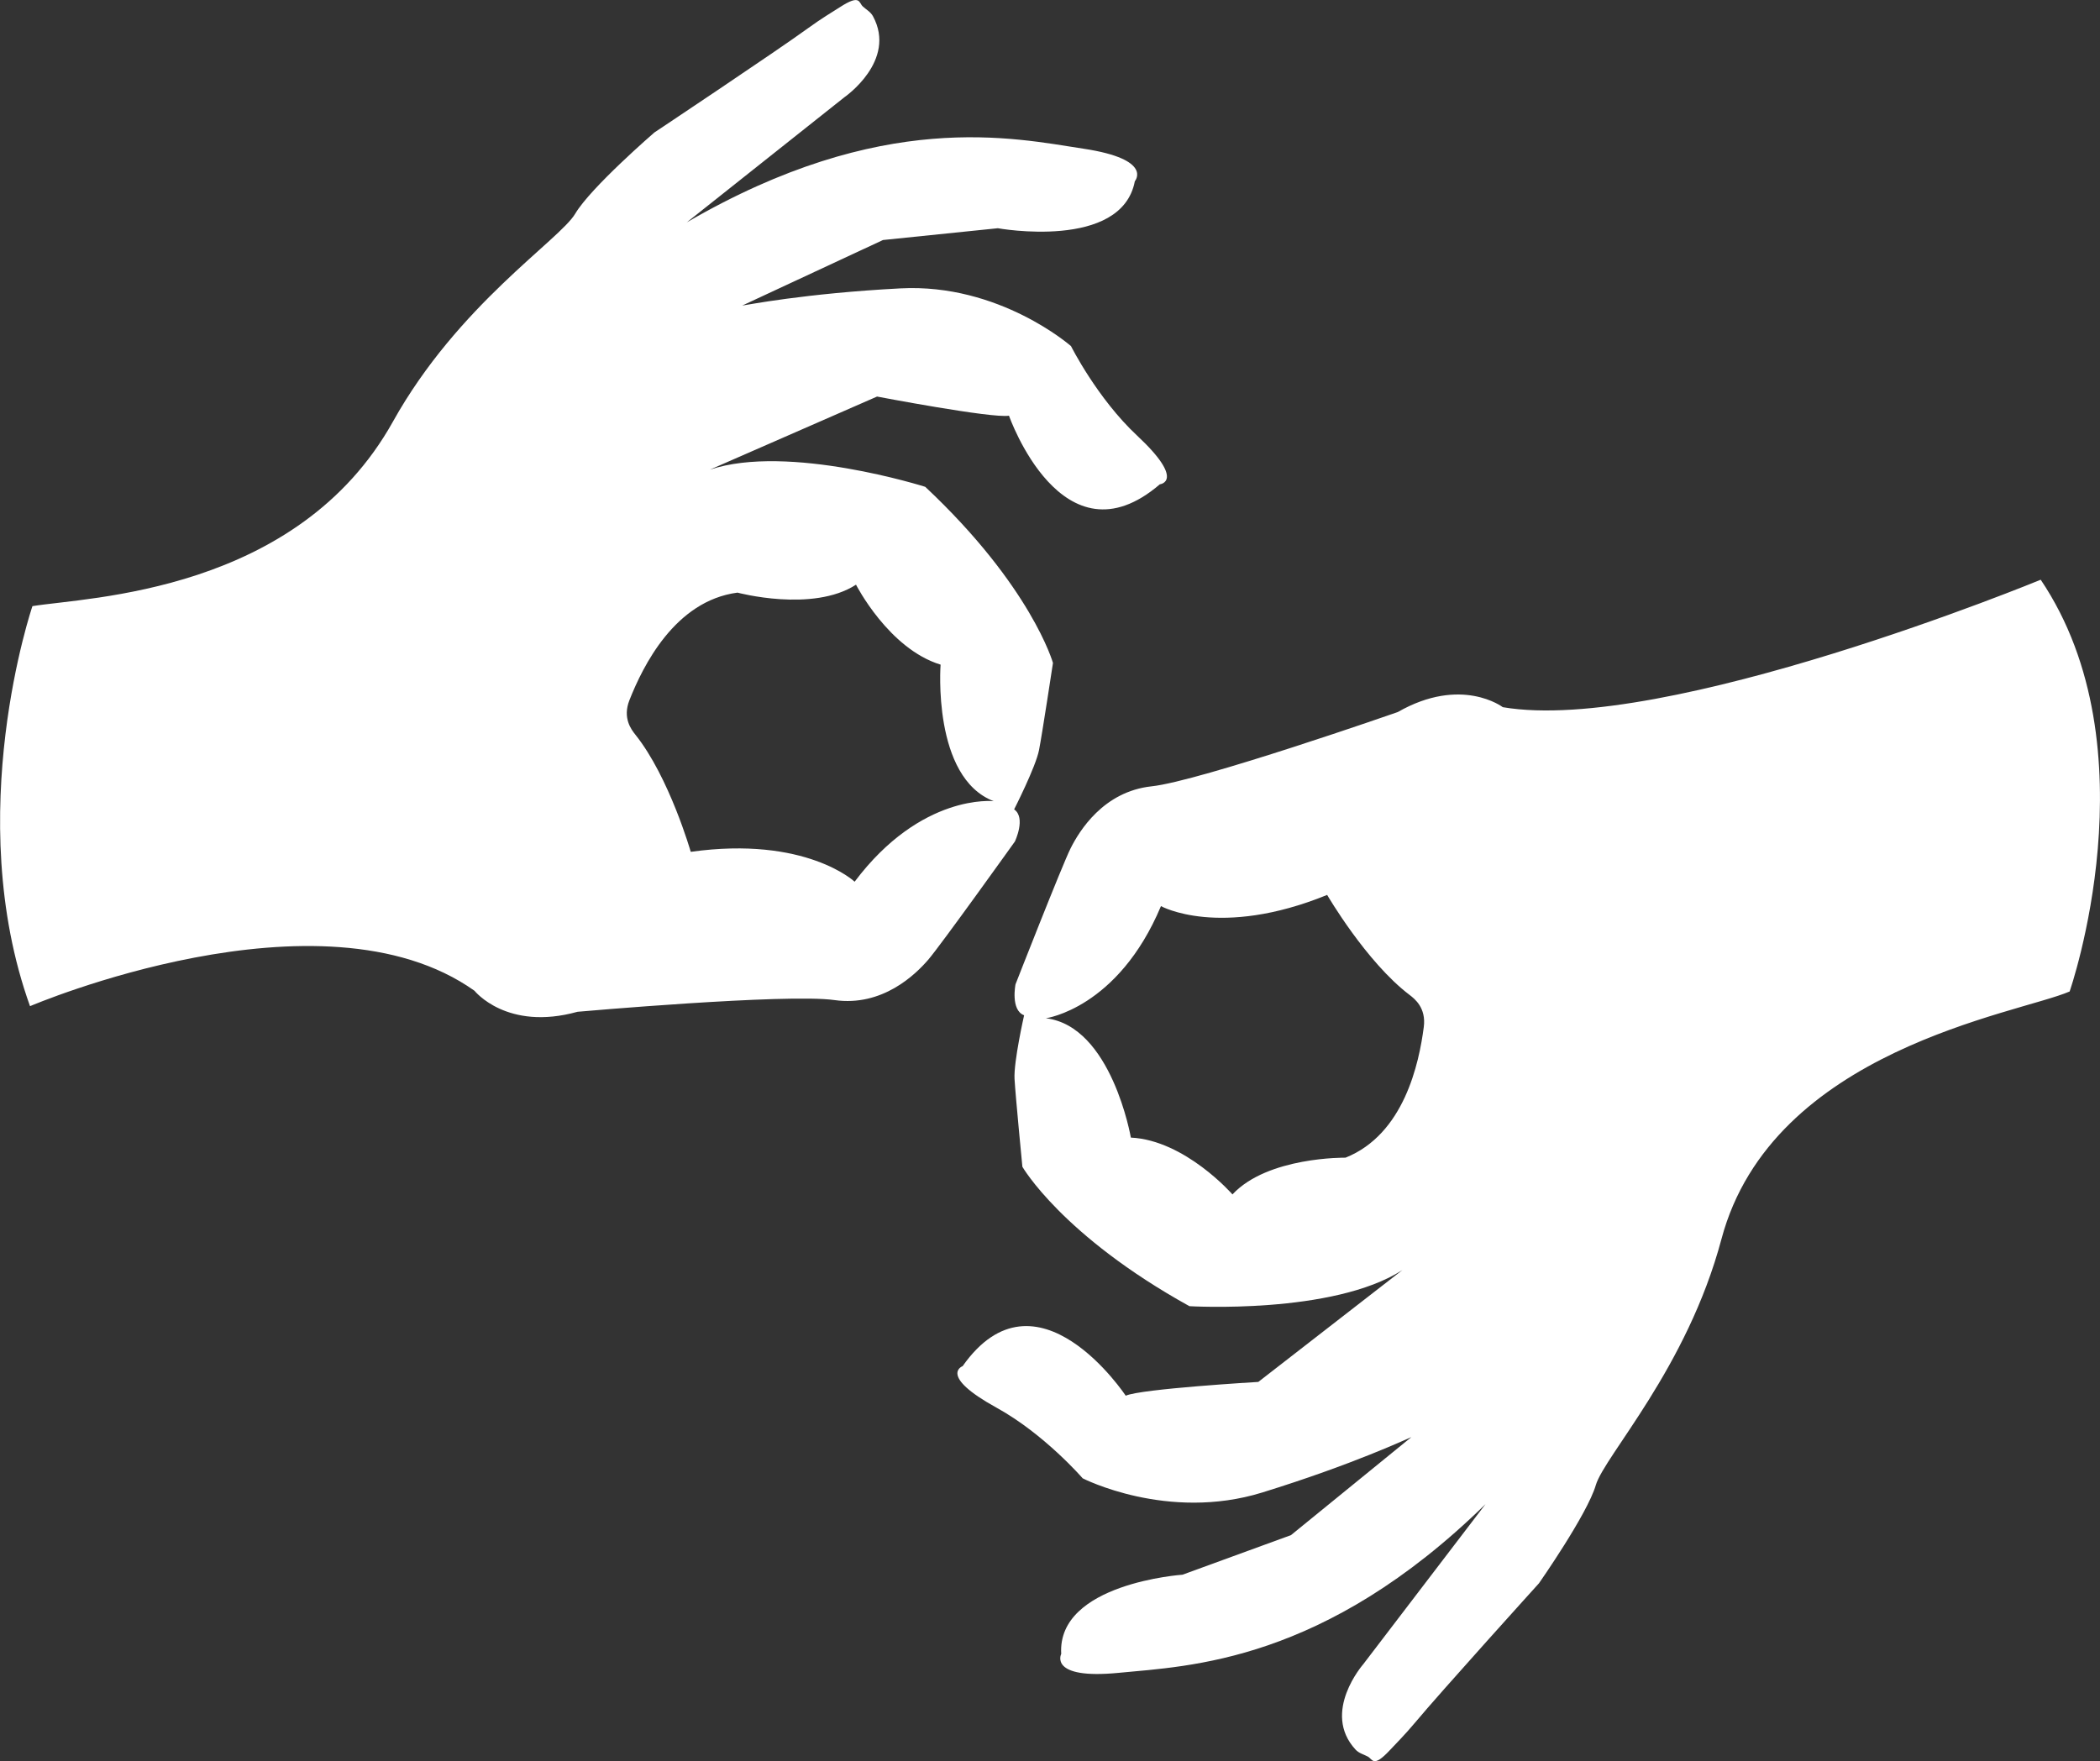 <?xml version="1.0" encoding="UTF-8"?><svg id="Layer_2" xmlns="http://www.w3.org/2000/svg" viewBox="0 0 473.72 397.43"><rect x="0" y="0" width="473.72" height="397.43" fill="#333333" stroke="none"/><g id="Dark_Front"><path d="M460.35,130.81s-84.84,34.98-121.35,28.76c0,0-9.32-7.12-23.69,1.1,0,0-44.67,15.6-55.54,16.76-10.88,1.17-16.31,10.1-18.26,13.98-1.94,3.88-12.43,30.69-12.43,30.69,0,0-1.17,5.83,1.94,6.99,0,0-2.38,10.49-2.16,14.37.22,3.88,1.77,19.81,1.77,19.81,0,0,8.93,15.54,37.68,31.46,0,0,32.39,1.94,48.06-8.16l-32.52,25.25s-26.41,1.55-29.91,3.11c0,0-20.09-30.36-36.79-6.67,0,0-5.61,2.07,7.66,9.38,10.81,5.96,19.42,15.93,19.42,15.93,0,0,19.12,9.81,40.48,3.21,20.7-6.4,32.9-12.23,33.67-12.51l-27.16,22.12-24.47,8.93s-28.31,1.94-27.36,17.87c0,0-2.94,5.83,12.99,4.27,15.93-1.55,46.22-2.33,82.73-38.07l-27.58,36.12s-9.52,10.85-1.74,19.28c.77.83,1.84,1.07,2.77,1.57,1.1.6,1.17,2.61,4.94-1.42,1.41-1.52,3.4-3.48,5.69-6.22,5.83-6.99,27.97-31.46,27.97-31.46,0,0,10.88-15.54,12.82-22.14,1.94-6.6,20.59-26.41,28.35-55.54,11.41-42.79,66.89-50.82,78.54-55.86,0,0,19.11-54.86-6.53-92.92ZM303.51,261.22s-17.53-.26-25.49,8.29c0,0-10.69-12.23-22.92-12.82,0,0-4.34-25.15-19.17-26.93,0,0,16.27-2.2,25.96-25.3,0,0,13.21,7.36,37.49-2.53,0,0,8.81,15.14,18.57,22.55,1.18.9,3.79,2.93,3.23,7.25-1.06,8.18-4.45,24.23-17.68,29.5ZM6.76,227.04s65.61-28.08,100.28-3.48c0,0,7.29,9.18,23.24,4.74,0,0,47.13-4.17,57.96-2.64,10.83,1.54,18.29-5.79,21.13-9.08,2.84-3.29,19.57-26.7,19.57-26.7,0,0,2.56-5.36-.17-7.25,0,0,4.88-9.58,5.62-13.4.74-3.82,3.14-19.64,3.14-19.64,0,0-4.85-17.25-28.81-39.74,0,0-30.93-9.82-48.59-3.87l37.72-16.5s25.99,4.97,29.76,4.32c0,0,12.03,34.36,34.03,15.48,0,0,5.95-.63-5.12-10.98-9.02-8.42-14.92-20.2-14.92-20.2,0,0-16.13-14.2-38.46-13.03-21.63,1.13-34.89,3.8-35.71,3.88l31.75-14.79,25.91-2.66s27.92,5.06,30.91-10.61c0,0,4.28-4.93-11.54-7.33s-45.38-9.07-89.54,16.62l35.59-28.26s11.89-8.19,6.41-18.27c-.54-.99-1.53-1.49-2.3-2.21-.92-.85-.5-2.82-5.14.17-1.74,1.12-4.15,2.54-7.04,4.64-7.36,5.35-34.83,23.65-34.83,23.65,0,0-14.35,12.4-17.85,18.32-3.5,5.93-26.43,20.56-41.11,46.9-21.55,38.68-68.8,39.61-81.33,41.65,0,0-16.06,47.09-.54,90.28ZM166.36,133.72s16.94,4.55,26.74-1.79c0,0,7.37,14.47,19.08,18.04,0,0-1.95,25.45,11.98,30.81,0,0-16.31-1.86-31.37,18.17,0,0-11-10.38-36.97-6.74,0,0-4.83-16.84-12.47-26.41-.93-1.16-2.96-3.77-1.36-7.82,3.03-7.67,10.25-22.4,24.37-24.26Z" style="fill:#fff; stroke-width:0px;"/></g></svg>